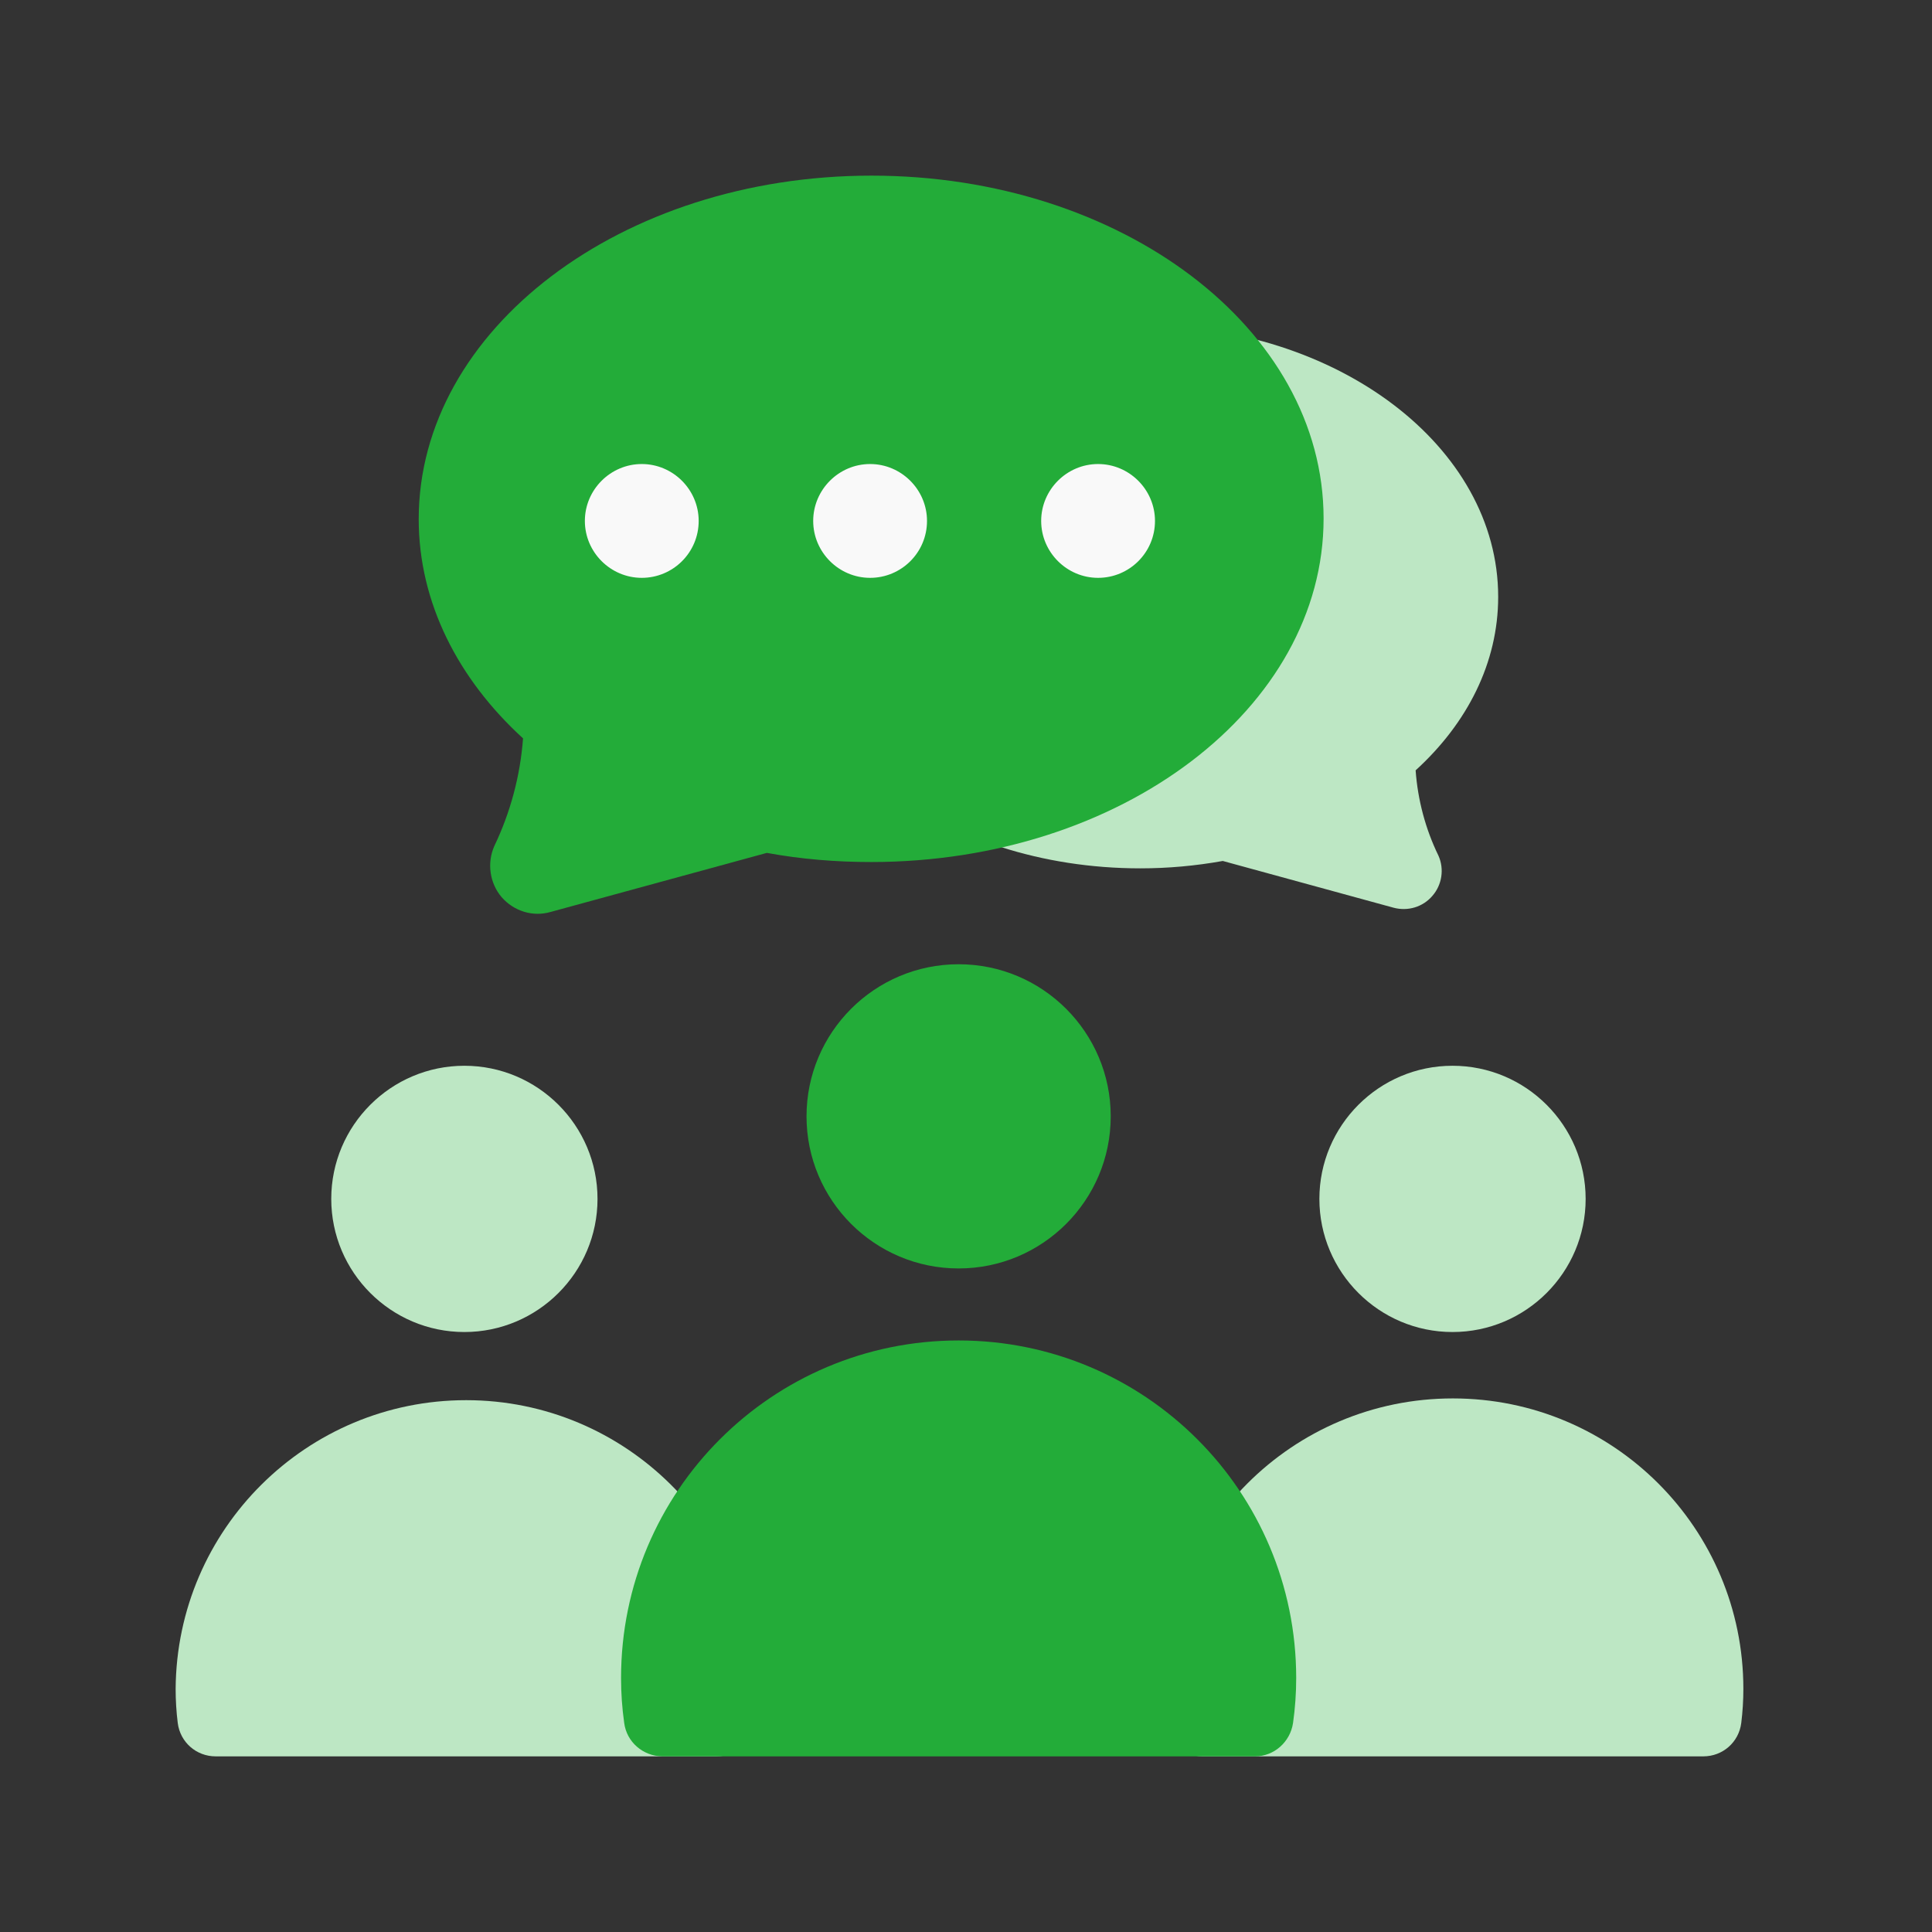<svg width="55" height="55" viewBox="0 0 55 55" fill="none" xmlns="http://www.w3.org/2000/svg">
<rect x="0" y="0" width="55" height="55" fill="#333333" stroke="none"/>
<g clip-path="url(#clip0_749_1445)">
<path d="M48.49 50C49.04 50 49.5 49.6 49.57 49.05C49.61 48.73 49.63 48.4 49.63 48.08C49.63 43.51 45.93 39.81 41.36 39.81C36.79 39.81 33.09 43.51 33.09 48.08C33.09 48.4 33.11 48.73 33.15 49.05C33.22 49.59 33.68 50 34.23 50H48.5H48.49Z" fill="#BDE7C4"/>
<path d="M45.14 34.13C45.14 36.22 43.44 37.92 41.35 37.92C39.26 37.92 37.56 36.22 37.56 34.13C37.56 32.04 39.26 30.34 41.35 30.34C43.44 30.34 45.14 32.04 45.14 34.13Z" fill="#BDE7C4"/>
<path d="M17.01 34.13C17.01 36.22 15.31 37.92 13.22 37.92C11.13 37.92 9.43 36.22 9.43 34.13C9.43 32.04 11.13 30.34 13.22 30.34C15.31 30.34 17.01 32.04 17.01 34.13Z" fill="#BDE7C4"/>
<path d="M6.14 50C5.59 50 5.13 49.6 5.06 49.05C5.02 48.73 5 48.4 5 48.08C5.03 43.53 8.73 39.86 13.27 39.86C17.81 39.86 21.51 43.53 21.54 48.08C21.54 48.4 21.52 48.73 21.48 49.05C21.41 49.59 20.95 50 20.4 50H6.14Z" fill="#BDE7C4"/>
<path d="M35.73 50C36.27 50 36.73 49.59 36.81 49.05C36.87 48.63 36.9 48.2 36.9 47.77C36.9 42.46 32.6 38.16 27.29 38.16C21.98 38.16 17.68 42.46 17.68 47.77C17.68 48.2 17.71 48.63 17.77 49.05C17.84 49.59 18.3 49.99 18.85 50H35.73Z" fill="#23AC39"/>
<path d="M31.62 31.78C31.62 34.17 29.68 36.11 27.29 36.11C24.9 36.11 22.96 34.17 22.96 31.78C22.96 29.39 24.9 27.45 27.29 27.45C29.68 27.45 31.62 29.39 31.62 31.78Z" fill="#23AC39"/>
<path d="M32.45 9.25C38.08 9.25 42.65 12.71 42.65 16.99C42.65 18.87 41.77 20.59 40.3 21.93C40.36 22.77 40.58 23.6 40.95 24.36C41.12 24.74 41.05 25.19 40.78 25.5C40.51 25.82 40.08 25.95 39.67 25.84L34.81 24.51C34.03 24.65 33.25 24.72 32.46 24.72C26.83 24.72 22.26 21.26 22.26 16.98C22.26 12.7 26.83 9.24 32.46 9.24L32.45 9.25Z" fill="#BDE7C4"/>
<path d="M24.81 5C17.69 5 11.92 9.38 11.92 14.78C11.92 17.15 13.04 19.33 14.89 21.02C14.81 22.09 14.53 23.13 14.07 24.09C13.86 24.57 13.94 25.14 14.28 25.54C14.63 25.94 15.17 26.11 15.68 25.96L21.83 24.28C22.81 24.46 23.8 24.54 24.8 24.54C31.92 24.54 37.68 20.16 37.68 14.76C37.68 9.36 31.93 5 24.81 5Z" fill="#23AC39"/>
<path d="M19.89 14.83C19.89 15.73 19.16 16.45 18.27 16.45C17.38 16.45 16.65 15.72 16.65 14.83C16.65 13.94 17.38 13.21 18.27 13.21C19.16 13.21 19.89 13.94 19.89 14.83Z" fill="#F9F9F9"/>
<path d="M32.88 14.83C32.88 15.73 32.15 16.45 31.26 16.45C30.37 16.45 29.64 15.72 29.64 14.83C29.64 13.94 30.37 13.21 31.26 13.21C32.15 13.21 32.88 13.94 32.88 14.83Z" fill="#F9F9F9"/>
<path d="M26.39 14.83C26.39 15.73 25.66 16.45 24.77 16.45C23.88 16.45 23.15 15.72 23.15 14.83C23.15 13.94 23.88 13.21 24.77 13.21C25.66 13.21 26.39 13.94 26.39 14.83Z" fill="#F9F9F9"/>
</g>
<defs>
<clipPath id="clip0_749_1445">
<rect width="44.63" height="45" fill="white" transform="translate(5 5)"/>
</clipPath>
</defs>
</svg>
